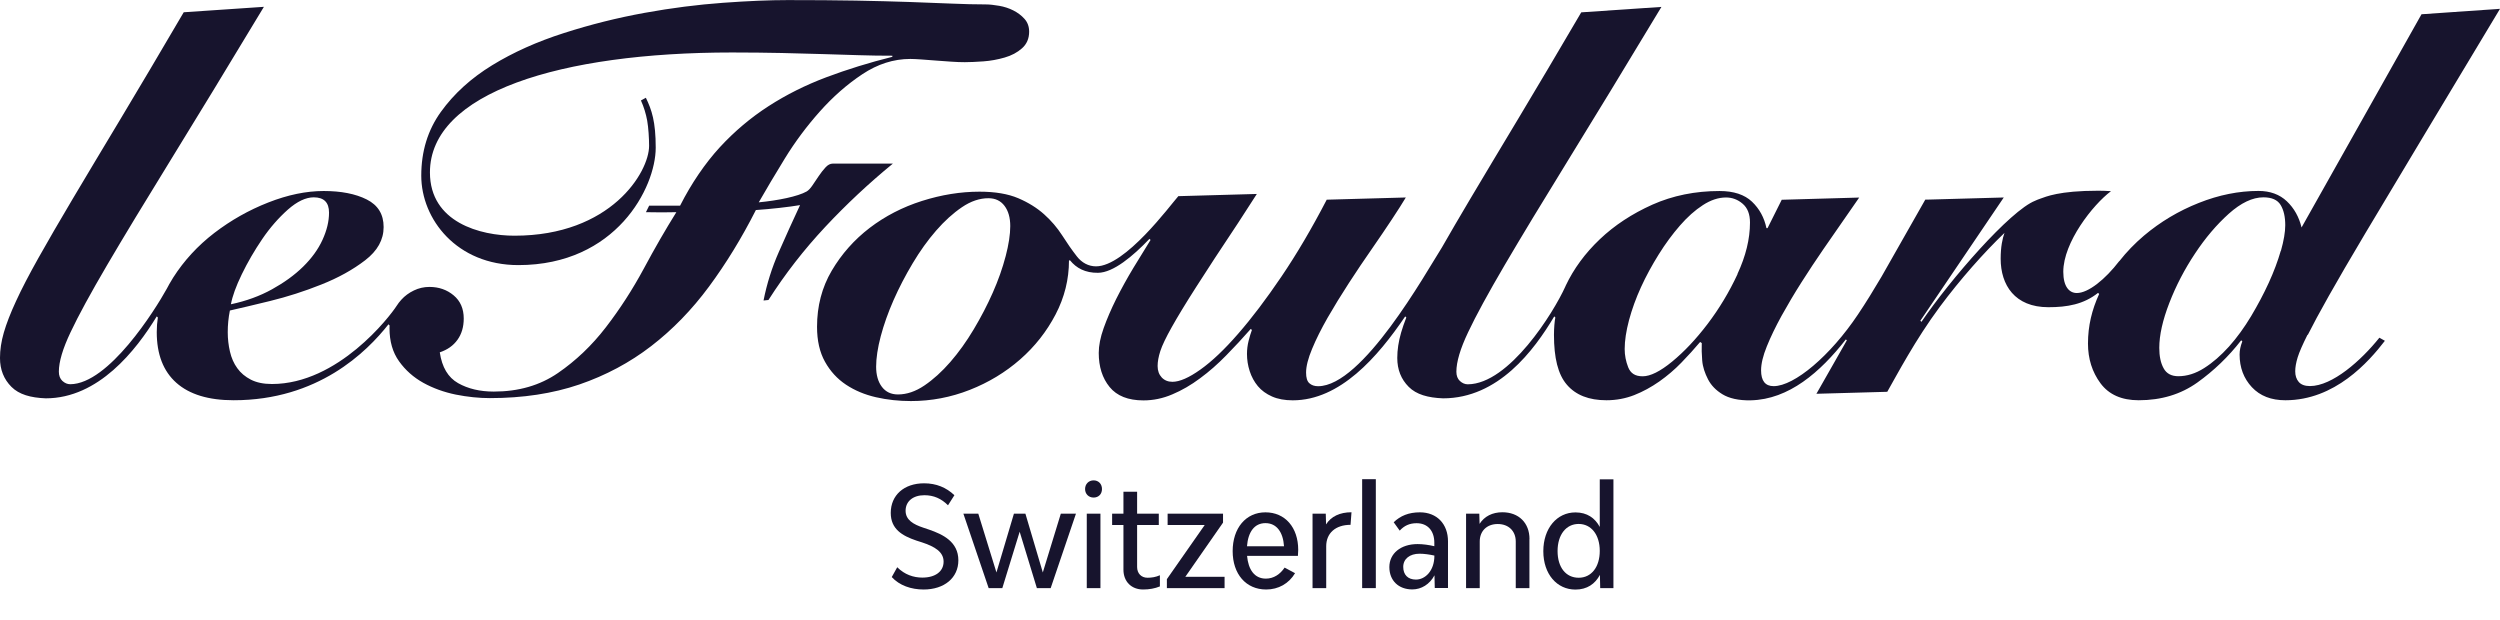 <svg viewBox="0 0 340.16 84.38" xmlns="http://www.w3.org/2000/svg" id="Ebene_2"><g id="Ebene_1-2"><path fill="#17142d" d="M314.01,45.56c.67-1.34,1.62-3.1,2.86-5.3,1.24-2.2,2.89-5.04,4.97-8.53,2.08-3.49,4.61-7.72,7.6-12.69,2.99-4.97,6.57-10.92,10.72-17.84l-10.68.74-16.32,29.01c-.35-1.43-1.01-2.62-2-3.56-.99-.94-2.28-1.41-3.86-1.41-2.67,0-5.38.54-8.12,1.63-2.75,1.09-5.23,2.57-7.46,4.45-1.25,1.06-2.37,2.22-3.36,3.48v-.02c-1.91,2.49-4.21,4.35-5.78,4.35-1.01,0-1.84-.84-1.84-2.89,0-4,4.02-9.12,6.49-10.97-.64-.04-1.18-.06-1.73-.06-5.37,0-7.13.82-7.91,1.09-.24.08-.46.17-.67.27-3.4,1.33-11.54,10.69-15.48,16.48l-.15-.15,11.35-16.77-10.4.29h-.28s-.01.03-.02.04l-5.93,10.44c-1.05,1.78-2.12,3.53-3.21,5.15-3.74,5.6-8.65,9.75-11.47,9.75-1.14,0-1.71-.72-1.71-2.15,0-.89.26-1.98.78-3.26.52-1.29,1.19-2.67,2-4.15.82-1.48,1.72-3,2.71-4.56.99-1.56,1.98-3.05,2.97-4.49.99-1.43,1.92-2.77,2.78-4.01.86-1.24,1.57-2.25,2.11-3.04l-10.54.3-1.93,3.86h-.15c-.3-1.43-.95-2.63-1.97-3.6-1.01-.96-2.49-1.45-4.41-1.45-3.31,0-6.36.62-9.13,1.85-2.77,1.24-5.16,2.81-7.16,4.71-2,1.9-3.55,4.01-4.64,6.31-.02.05-.04.09-.06.14h0c-1.58,3.51-7.63,13.25-13.26,13.29-.4,0-.75-.15-1.08-.45-.32-.3-.48-.72-.48-1.26,0-1.34.53-3.13,1.6-5.38,1.06-2.25,2.72-5.29,4.97-9.13,2.25-3.83,5.13-8.59,8.64-14.28,3.51-5.69,7.74-12.64,12.69-20.85l-10.91.74c-3.22,5.49-6.07,10.31-8.57,14.47-2.5,4.15-4.67,7.79-6.53,10.91-1.47,2.48-2.76,4.68-3.86,6.61-2.24,3.53-10.79,18.88-16.85,18.88-.5,0-.89-.14-1.19-.41-.3-.27-.44-.75-.44-1.45,0-.84.27-1.92.82-3.23.54-1.31,1.25-2.72,2.11-4.23.87-1.51,1.83-3.08,2.89-4.71,1.06-1.63,2.1-3.18,3.12-4.64,1.01-1.46,1.93-2.81,2.74-4.04.82-1.24,1.45-2.23,1.89-2.97l-10.76.3c-2.03,3.91-4.08,7.39-6.16,10.46-2.08,3.07-4.04,5.66-5.9,7.79-1.85,2.13-3.56,3.75-5.12,4.86-1.56,1.11-2.83,1.67-3.82,1.67-.59,0-1.08-.2-1.45-.59-.37-.4-.56-.91-.56-1.56,0-.59.12-1.27.37-2.04.25-.77.77-1.85,1.56-3.26.79-1.41,1.9-3.24,3.34-5.49,1.43-2.25,3.34-5.16,5.71-8.72l2.52-3.9-10.68.3h0c-1.14,1.28-7.21,9.55-11.2,9.55-1.02,0-1.94-.49-2.61-1.36-.67-.86-1.34-1.82-2-2.86-.67-1.04-1.48-1.99-2.45-2.86-.96-.86-2.14-1.6-3.52-2.19-1.39-.59-3.14-.89-5.27-.89-2.57,0-5.18.42-7.83,1.26-2.65.84-5.02,2.07-7.12,3.67-2.1,1.61-3.82,3.55-5.16,5.82-1.34,2.28-2,4.82-2,7.64,0,1.88.36,3.46,1.08,4.75.72,1.29,1.67,2.33,2.86,3.12,1.19.79,2.55,1.36,4.08,1.71,1.53.35,3.12.52,4.75.52,2.77,0,5.44-.51,8.01-1.52,2.57-1.01,4.86-2.4,6.86-4.15,2-1.75,3.61-3.8,4.82-6.12,1.21-2.32,1.82-4.77,1.82-7.35h.15c.84,1.04,2.05,1.71,3.8,1.69,2.08-.02,4.75-2.26,7-4.62,0,0,0,0,0,0l.15.15c-.74,1.19-1.52,2.45-2.33,3.79-.87,1.44-1.64,2.85-2.34,4.23-.69,1.39-1.26,2.71-1.71,3.97-.45,1.26-.67,2.39-.67,3.38,0,1.88.49,3.43,1.48,4.64.99,1.21,2.52,1.82,4.6,1.82,1.34,0,2.65-.27,3.93-.82,1.29-.54,2.55-1.27,3.78-2.19,1.24-.91,2.42-1.95,3.56-3.12,1.14-1.16,2.25-2.36,3.34-3.6l.15.15c-.15.4-.3.89-.45,1.48-.15.59-.22,1.19-.22,1.78,0,.79.12,1.57.37,2.34.25.77.62,1.45,1.11,2.04.49.59,1.14,1.06,1.93,1.41.79.35,1.73.52,2.82.52,6.42,0,11.55-5.88,15.3-11.42,0,0,0,0,0,0l.15.15c-.29.75-.53,1.43-.71,2.06-.35,1.21-.52,2.36-.52,3.45,0,1.58.52,2.89,1.56,3.93,1.04,1.04,2.6,1.48,4.67,1.56,7.51,0,12.38-6.52,15.13-11.15,0,0,0,0,0,0l.15.15c-.11.45-.19,1.54-.19,2.36,0,3.12.54,5.38,1.76,6.79,1.21,1.41,3,2.11,5.38,2.11,1.34,0,2.6-.24,3.78-.7,1.19-.47,2.32-1.09,3.41-1.85,1.09-.77,2.09-1.62,3-2.56.91-.94,1.77-1.88,2.56-2.82l.22.15c-.03.71-.01,1.48.06,2.37s.37,1.74.79,2.56c.42.82,1.08,1.5,1.97,2.04.89.54,2.18.86,3.86.82,5.16-.12,9.43-3.81,12.93-8.29l.13.13-4.14,7.27,9.64-.27c1.33-2.33,3.81-7.06,7.14-11.55,2.8-3.77,6.03-7.41,8.81-10.07-.28.78-.52,1.91-.52,3.51,0,3.58,1.92,6.6,6.49,6.6,2.57,0,4.8-.39,6.76-1.95,0,0,0,0,0,0l.15.15c-.99,2.16-1.52,4.34-1.52,6.74,0,2.08.57,3.88,1.71,5.42,1.14,1.53,2.87,2.3,5.19,2.3,3.07,0,5.72-.8,7.98-2.41,2.25-1.61,4.24-3.52,5.97-5.75l.15.15c-.25.64-.37,1.24-.37,1.78,0,1.78.56,3.26,1.67,4.45,1.11,1.19,2.63,1.78,4.56,1.78,6.73,0,11.32-5.2,13.54-8.09l-.75-.42c-2.49,3.11-6.4,6.58-9.45,6.58-.69,0-1.2-.19-1.52-.56-.32-.37-.48-.85-.48-1.45,0-.54.11-1.17.33-1.89.22-.72.67-1.74,1.34-3.08ZM136.83,34.87c-.42,1.61-1,3.25-1.74,4.93-.74,1.68-1.61,3.35-2.6,5.01-.99,1.66-2.05,3.14-3.19,4.45-1.14,1.31-2.31,2.37-3.52,3.19-1.21.82-2.41,1.22-3.6,1.22-.94,0-1.67-.35-2.19-1.04-.52-.69-.78-1.61-.78-2.74s.21-2.57.63-4.15c.42-1.58,1-3.21,1.74-4.9.74-1.68,1.61-3.35,2.6-5.01.99-1.66,2.05-3.14,3.19-4.45,1.14-1.31,2.31-2.37,3.52-3.19,1.21-.82,2.41-1.22,3.6-1.22.94,0,1.67.35,2.19,1.04.52.69.78,1.61.78,2.75s-.21,2.51-.63,4.12ZM236.42,37.29c-1.14,2.45-2.5,4.71-4.08,6.79-1.58,2.08-3.19,3.78-4.82,5.12-1.63,1.34-2.97,2-4.01,2s-1.64-.41-1.97-1.22c-.32-.82-.48-1.64-.48-2.49,0-1.14.2-2.45.59-3.93.4-1.48.94-2.98,1.63-4.49.69-1.51,1.5-2.99,2.41-4.45.91-1.46,1.88-2.77,2.89-3.93,1.01-1.16,2.05-2.09,3.12-2.78,1.06-.69,2.11-1.04,3.15-1.04.84,0,1.6.28,2.26.85.67.57,1,1.42,1,2.56,0,2.23-.57,4.56-1.71,7.01ZM310.33,34.13c-.4,1.39-.94,2.83-1.63,4.34-.69,1.51-1.5,3.03-2.41,4.56-.92,1.53-1.92,2.91-3,4.12-1.09,1.21-2.21,2.19-3.38,2.93-1.16.74-2.34,1.11-3.52,1.11-.94,0-1.61-.36-2-1.08-.4-.72-.59-1.64-.59-2.78,0-1.73.46-3.77,1.37-6.12.91-2.35,2.08-4.59,3.49-6.71,1.41-2.13,2.94-3.93,4.6-5.42,1.66-1.48,3.23-2.23,4.71-2.23,1.14,0,1.92.35,2.34,1.04.42.69.63,1.61.63,2.75,0,.94-.2,2.1-.59,3.49Z"></path><path fill="#17142d" d="M121.48,22.26h-8.16c-.35,0-.68.17-1,.52-.32.35-.63.74-.93,1.19s-.58.87-.85,1.26c-.27.4-.53.67-.78.82-1.19.68-3.9,1.23-6.52,1.48.99-1.73,2.17-3.72,3.55-5.97,1.38-2.25,2.97-4.38,4.75-6.38,1.78-2,3.71-3.7,5.79-5.08,2.08-1.38,4.25-2.08,6.53-2.08.4,0,.9.03,1.52.07.62.05,1.27.1,1.97.15.69.05,1.38.1,2.08.15.69.05,1.31.07,1.85.07.69,0,1.53-.04,2.52-.11.99-.07,1.95-.25,2.89-.52.94-.27,1.73-.69,2.37-1.26.64-.57.97-1.32.97-2.26,0-.69-.21-1.27-.63-1.74-.42-.47-.93-.85-1.52-1.15s-1.24-.51-1.93-.63c-.69-.12-1.31-.19-1.85-.19-1.39,0-2.92-.04-4.6-.11-1.68-.07-3.6-.15-5.75-.22-2.15-.07-4.59-.14-7.31-.19-2.72-.05-5.81-.07-9.27-.07-2.42,0-5.36.12-8.79.37-3.44.25-7,.7-10.68,1.37-3.69.67-7.34,1.58-10.98,2.75-3.63,1.16-6.89,2.62-9.76,4.38-2.87,1.76-5.19,3.87-6.97,6.34-1.78,2.47-2.67,5.37-2.67,8.68,0,5.92,4.83,12.17,13.21,12.17,13.29,0,18.69-10.55,18.69-15.97,0-3.56-.54-5.15-1.34-6.8l-.67.37c.4.89.68,1.81.85,2.74.17.94.26,2.44.26,3.43,0,3.59-5.2,12.23-18.32,12.23-4.61,0-11.5-1.79-11.5-8.61,0-10.86,17.78-16.32,41.1-16.32,2.47,0,4.72.03,6.75.07,2.03.05,3.91.1,5.64.15,1.73.05,3.36.1,4.9.15,1.53.05,3.04.07,4.53.07v.15c-3.17.79-6.16,1.72-8.98,2.78-2.82,1.06-5.44,2.37-7.86,3.93-2.42,1.56-4.64,3.43-6.64,5.6-2,2.18-3.87,4.92-5.4,7.94-1.5,0-3.09,0-4.21,0l-.44.89c1.48.03,2.9.04,4.14,0-1.48,2.37-2.9,4.83-4.43,7.68-1.53,2.84-3.25,5.5-5.16,7.98-1.9,2.47-4.08,4.55-6.53,6.23-2.45,1.68-5.35,2.52-8.72,2.52-1.88,0-3.5-.38-4.86-1.15-1.36-.77-2.19-2.16-2.49-4.19,1.04-.35,1.84-.91,2.41-1.71.57-.79.85-1.76.85-2.89,0-1.34-.46-2.39-1.37-3.15-.92-.77-2.02-1.15-3.3-1.15-.74,0-1.45.16-2.11.48-.67.32-1.24.74-1.71,1.26-.24.26-.45.54-.65.85-.9,1.41-7.95,10.62-16.96,10.62-1.14,0-2.09-.2-2.86-.59-.77-.4-1.39-.91-1.85-1.56-.47-.64-.8-1.4-1-2.26-.2-.86-.3-1.74-.3-2.63,0-.49.02-.99.07-1.48.05-.49.12-.99.22-1.48,1.34-.3,3.16-.73,5.49-1.3,2.32-.57,4.64-1.31,6.94-2.23,2.3-.91,4.29-2.01,5.97-3.3,1.68-1.29,2.52-2.79,2.52-4.53s-.77-2.98-2.3-3.75c-1.53-.77-3.49-1.15-5.86-1.15s-4.88.52-7.53,1.56c-2.65,1.04-5.09,2.42-7.35,4.15-2.25,1.73-4.12,3.76-5.6,6.08-.19.3-.38.62-.56.94h0s-.03.05-.04.08c-.09.16-.17.32-.26.48-1.61,2.92-7.92,12.96-13.13,13-.4,0-.75-.15-1.08-.45-.32-.3-.48-.72-.48-1.26,0-1.34.53-3.13,1.6-5.38,1.06-2.25,2.72-5.29,4.97-9.13,2.25-3.83,5.13-8.59,8.64-14.28,3.51-5.69,7.74-12.64,12.69-20.85l-10.91.74c-3.22,5.49-6.07,10.31-8.57,14.47-2.5,4.15-4.67,7.79-6.53,10.91-1.85,3.12-3.41,5.8-4.67,8.05-1.26,2.25-2.28,4.2-3.04,5.86-.77,1.66-1.32,3.09-1.67,4.3-.35,1.21-.52,2.36-.52,3.45,0,1.58.52,2.89,1.56,3.93,1.04,1.04,2.6,1.48,4.67,1.56,7.16,0,12.28-6.52,15.1-11.15,0,0,0,0,0,0l.15.15c-.1.65-.15,1.31-.15,1.99,0,3.02.89,5.32,2.67,6.9,1.78,1.58,4.38,2.37,7.79,2.37,11.46,0,18.08-6.53,21.07-10.33l.15.15c0,.13-.01.26-.01.39,0,1.78.43,3.28,1.3,4.49.86,1.21,1.97,2.19,3.3,2.93,1.34.74,2.81,1.27,4.41,1.6,1.61.32,3.15.48,4.64.48,4.5,0,8.56-.62,12.17-1.85,3.61-1.24,6.87-2.98,9.79-5.23,2.92-2.25,5.54-4.95,7.86-8.09,2.32-3.14,4.45-6.61,6.38-10.42,2-.13,4.54-.42,6.01-.67-.99,2.13-1.96,4.25-2.89,6.38-.94,2.13-1.63,4.33-2.08,6.6l.67-.07c2.27-3.56,4.85-6.87,7.72-9.94,2.87-3.07,5.94-5.94,9.2-8.61ZM32.9,37.32c.79-1.63,1.72-3.23,2.78-4.79,1.06-1.56,2.23-2.89,3.49-4.01,1.26-1.11,2.44-1.67,3.52-1.67,1.38,0,2.08.69,2.08,2.08,0,1.19-.3,2.42-.89,3.71-.59,1.29-1.47,2.5-2.63,3.64-1.16,1.14-2.57,2.16-4.23,3.08-1.66.92-3.52,1.6-5.6,2.04.2-1.09.69-2.45,1.48-4.08Z"></path><path fill="#17142d" d="M121.34,78.51l.74-1.33c1.01,1.01,2.22,1.41,3.42,1.41,1.77,0,2.89-.84,2.89-2.17s-1.2-2.05-2.93-2.62l-.78-.25c-1.92-.65-3.48-1.56-3.48-3.76,0-2.41,1.8-4.03,4.54-4.03,1.65,0,3.02.57,4.12,1.62l-.87,1.37c-.91-.91-1.94-1.37-3.21-1.37-1.56,0-2.56.84-2.56,2.11s1.08,1.86,2.39,2.3l.8.27c1.88.65,3.99,1.65,3.99,4.18,0,2.37-1.9,3.97-4.73,3.97-1.69,0-3.29-.55-4.33-1.69Z"></path><path fill="#17142d" d="M146.4,69.89l-3.44,10.13h-1.88l-2.34-7.67-2.36,7.67h-1.86l-3.44-10.13h2.03l2.47,8,2.38-8h1.56l2.37,8,2.45-8h2.05Z"></path><path fill="#17142d" d="M147.64,66.54c0-.68.49-1.18,1.16-1.18s1.14.49,1.14,1.18-.47,1.16-1.14,1.16-1.16-.49-1.16-1.16ZM147.87,69.89h1.86v10.13h-1.86v-10.13Z"></path><path fill="#17142d" d="M157.82,78.27v1.52c-.67.28-1.46.42-2.28.42-1.6,0-2.68-1.08-2.68-2.7v-6.08h-1.54v-1.54h1.54v-2.98h1.86v2.98h2.95v1.54h-2.95v5.72c0,.87.57,1.46,1.41,1.46.57,0,1.14-.09,1.69-.34Z"></path><path fill="#17142d" d="M158.77,78.8l5.15-7.37h-5.05v-1.54h7.54v1.22l-5.13,7.37h5.34v1.54h-7.85v-1.22Z"></path><path fill="#17142d" d="M176.61,75.63h-6.93c.17,1.88,1.01,3.1,2.56,3.1,1.06,0,1.94-.59,2.55-1.5l1.42.76c-.84,1.41-2.26,2.22-3.93,2.22-2.74,0-4.56-2.09-4.56-5.22s1.79-5.28,4.46-5.28,4.46,2.05,4.46,5.11c0,.25-.02.61-.04.82ZM169.68,74.33h5.03c-.13-1.96-1.03-3.15-2.53-3.15s-2.36,1.2-2.51,3.15Z"></path><path fill="#17142d" d="M183.89,69.7l-.13,1.71c-2.05,0-3.31,1.14-3.31,2.91v5.7h-1.86v-10.13h1.8l.04,1.46c.68-1.08,1.88-1.65,3.46-1.65Z"></path><path fill="#17142d" d="M185.34,65.2h1.86v14.82h-1.86v-14.82Z"></path><path fill="#17142d" d="M197.02,73.65v6.36h-1.8l-.04-1.73c-.65,1.23-1.79,1.92-3.02,1.92-1.86,0-3.12-1.2-3.12-3.04s1.54-3.13,3.84-3.13c.72,0,1.52.11,2.28.29v-.47c0-1.63-.91-2.66-2.41-2.66-.97,0-1.69.34-2.3,1.01l-.82-1.14c.91-.87,2.03-1.35,3.57-1.35,2.3,0,3.82,1.58,3.82,3.95ZM195.16,75.61v-.02c-.68-.15-1.41-.25-2.01-.25-1.35,0-2.22.72-2.22,1.79s.63,1.73,1.73,1.73c1.25,0,2.51-1.18,2.51-3.25Z"></path><path fill="#17142d" d="M208.1,73.35v6.67h-1.86v-6.34c0-1.42-.97-2.38-2.45-2.38s-2.45.95-2.45,2.38v6.34h-1.86v-10.13h1.8l.04,1.39c.65-1.03,1.75-1.58,3.1-1.58,2.22,0,3.69,1.44,3.69,3.65Z"></path><path fill="#17142d" d="M219.53,65.2v14.82h-1.8l-.04-1.8c-.65,1.23-1.75,2-3.33,2-2.51,0-4.37-2.09-4.37-5.22s1.86-5.28,4.37-5.28c1.58,0,2.66.76,3.31,1.98v-6.48h1.86ZM217.67,74.96c0-2.2-1.16-3.67-2.87-3.67s-2.87,1.46-2.87,3.69,1.14,3.63,2.87,3.63,2.87-1.46,2.87-3.65Z"></path></g></svg>